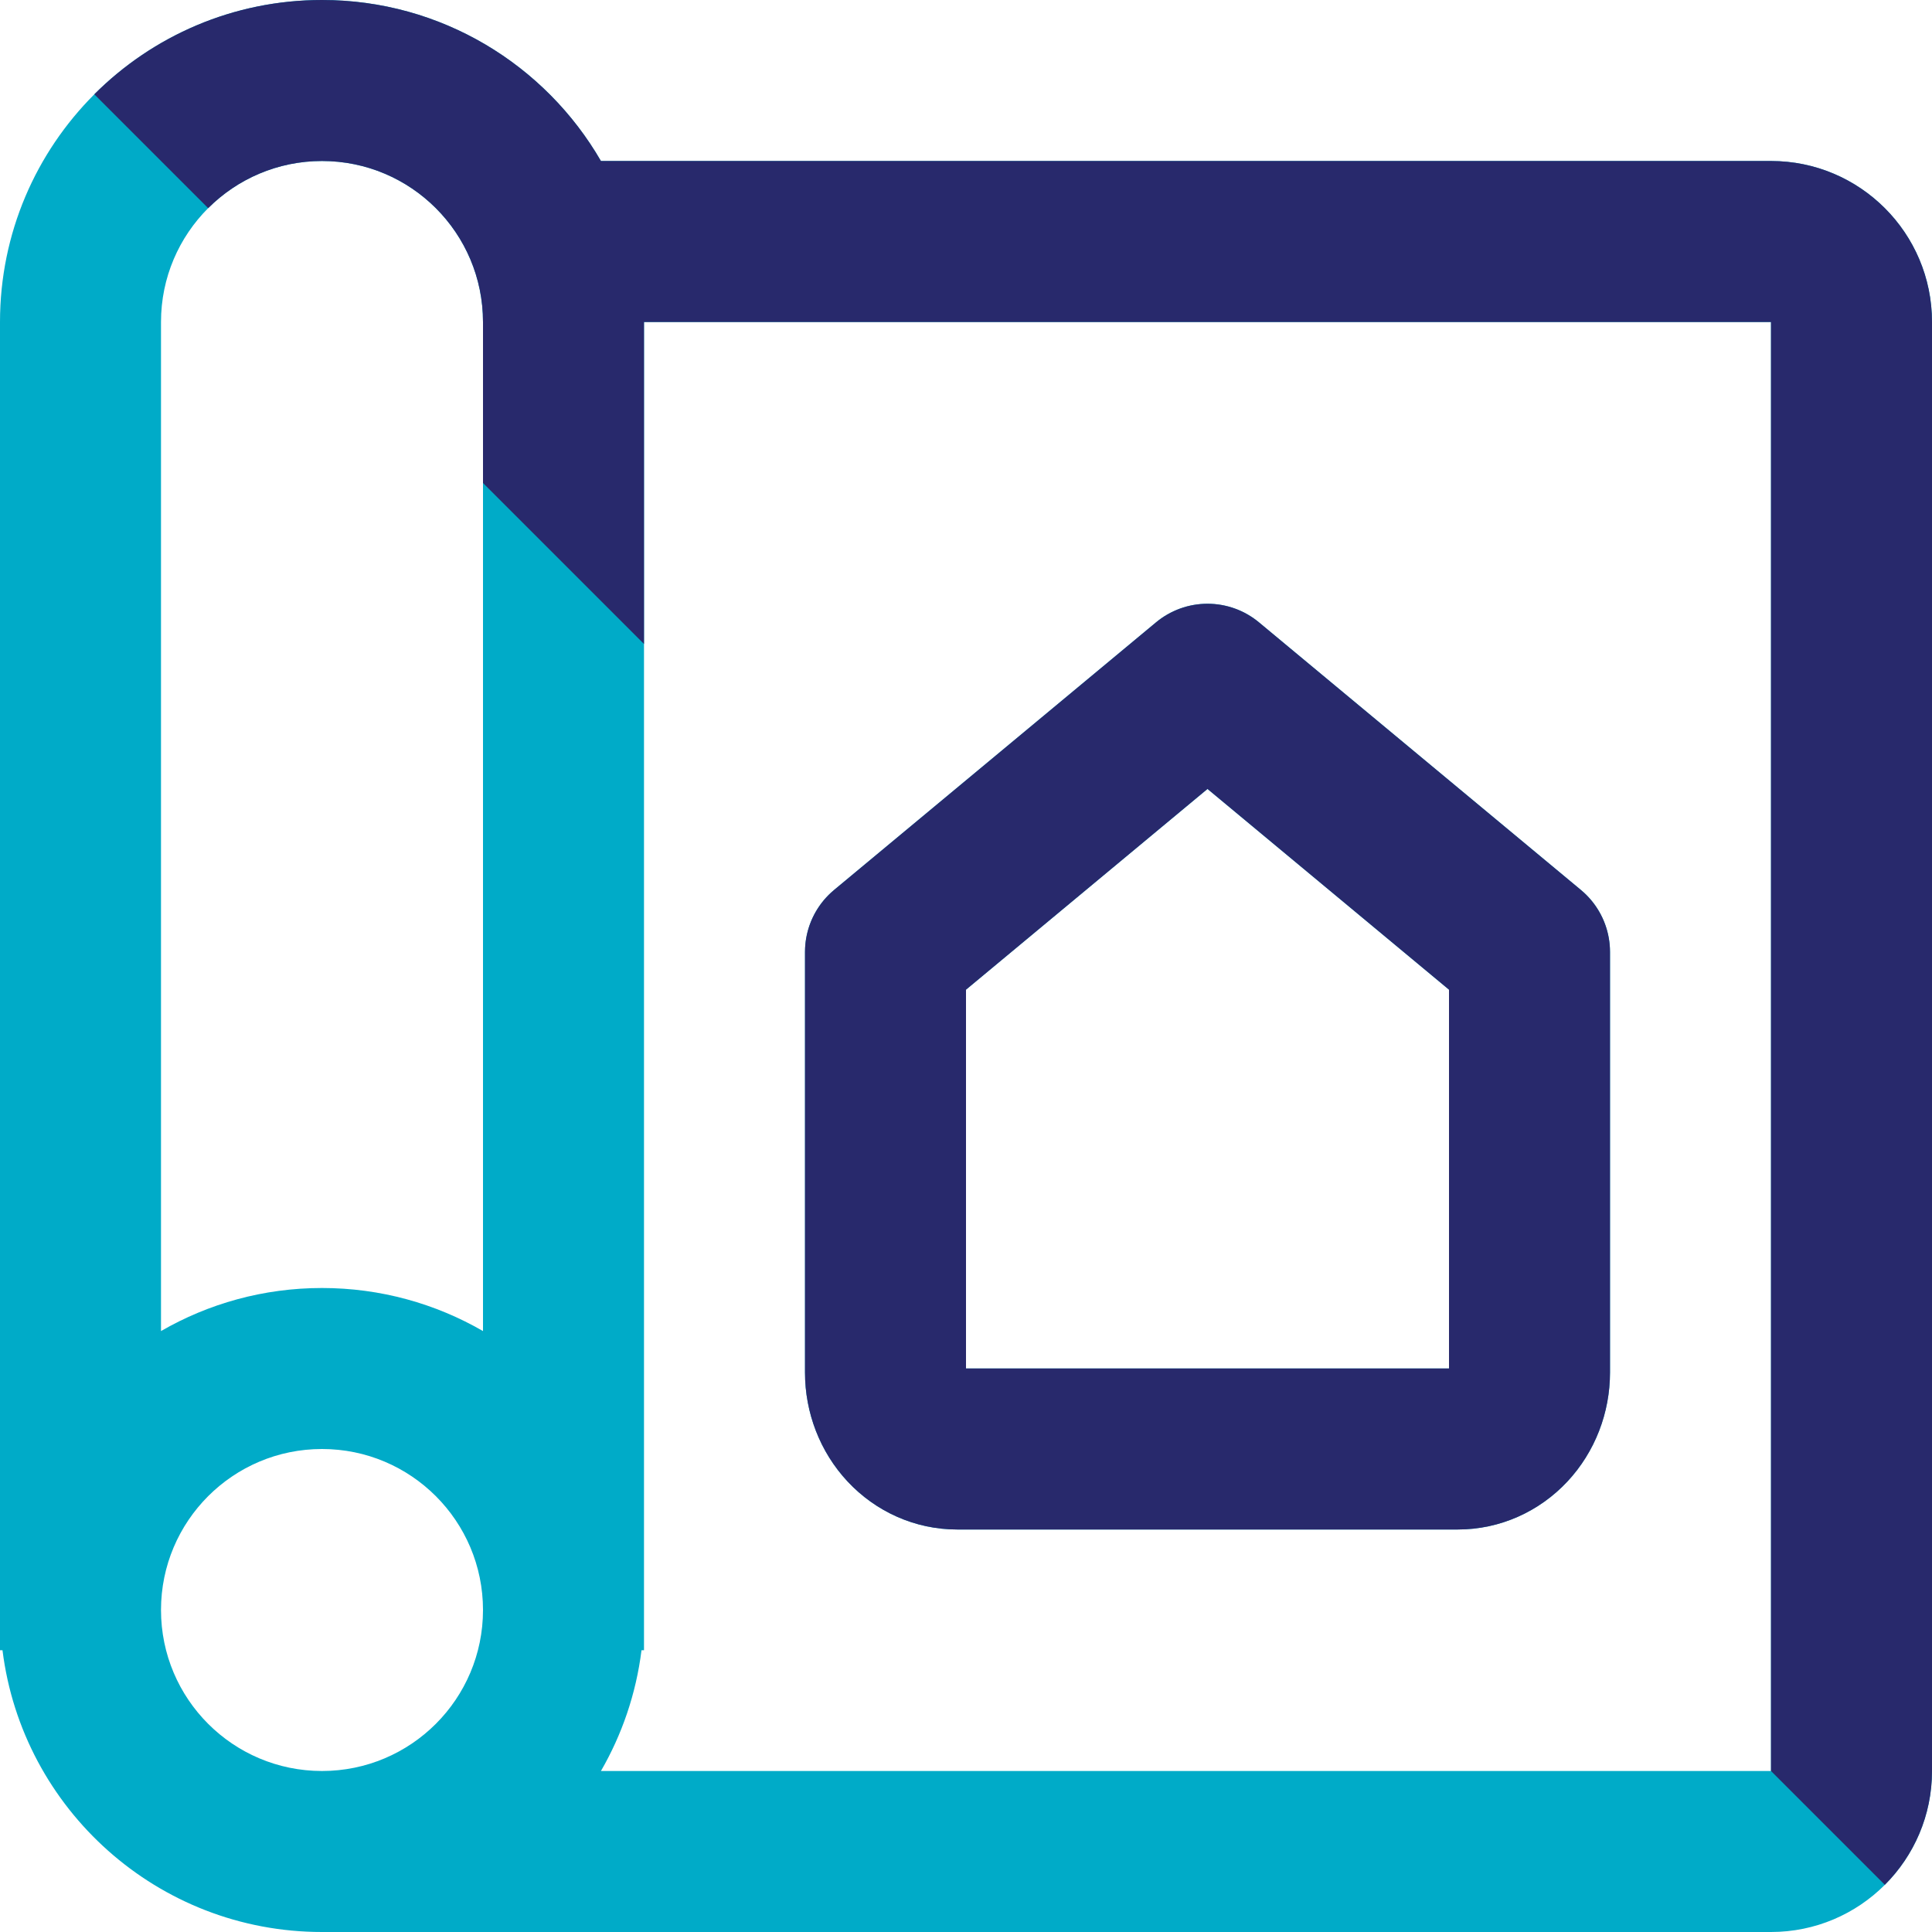 <svg width="48" height="48" viewBox="0 0 48 48" fill="none" xmlns="http://www.w3.org/2000/svg">
<g clip-path="url(#clip0_1085_8664)">
<path fill-rule="evenodd" clip-rule="evenodd" d="M8 1.14441e-05C3.582 1.14441e-05 0 3.582 0 8V40V41H0.062C0.554 44.946 3.92 48 8 48H44C46.209 48 48 46.209 48 44V8C48 5.791 46.209 4 44 4H14.93C13.546 1.609 10.961 1.14441e-05 8 1.14441e-05ZM44 44H14.93C15.452 43.097 15.803 42.082 15.938 41H16V40V8H44V44ZM12 33.07V8C12 5.791 10.209 4 8 4C5.791 4 4 5.791 4 8V33.07C5.177 32.39 6.543 32 8 32C9.457 32 10.823 32.39 12 33.07ZM12 40C12 37.791 10.209 36 8 36C5.791 36 4 37.791 4 40C4 42.209 5.791 44 8 44C10.209 44 12 42.209 12 40ZM31.279 15.462C30.538 14.846 29.462 14.846 28.721 15.462L20.721 22.112C20.264 22.492 20 23.056 20 23.65V34.1C20 35.093 20.368 36.07 21.06 36.81C21.757 37.554 22.731 38 23.778 38H36.222C37.269 38 38.243 37.554 38.94 36.81C39.632 36.07 40 35.093 40 34.1V23.65C40 23.056 39.736 22.492 39.279 22.112L31.279 15.462ZM24 34V24.588L30 19.601L36 24.588V34H24Z" fill="#00abc8"/>
<path fill-rule="evenodd" clip-rule="evenodd" d="M46.828 46.828C47.552 46.105 48 45.105 48 44V8C48 5.791 46.209 4 44 4H14.93C13.547 1.609 10.961 -2.28882e-05 8 -2.28882e-05C5.791 -2.28882e-05 3.791 0.895 2.343 2.343L5.172 5.172C5.896 4.448 6.896 4 8 4C10.209 4 12 5.791 12 8V12L16 16V8H44V44L46.828 46.828Z" fill="#28296c"/>
<path d="M22 23.65L30 17L38 23.65V34.1C38 34.604 37.813 35.087 37.479 35.444C37.146 35.8 36.694 36 36.222 36H23.778C23.306 36 22.854 35.8 22.521 35.444C22.187 35.087 22 34.604 22 34.1V23.65Z" stroke="#28296c" stroke-width="4" stroke-linecap="round" stroke-linejoin="round"/>
</g>
<defs>
<clipPath id="clip0_1085_8664">
<rect width="48" height="48" fill="white"/>
</clipPath>
</defs>
</svg>
